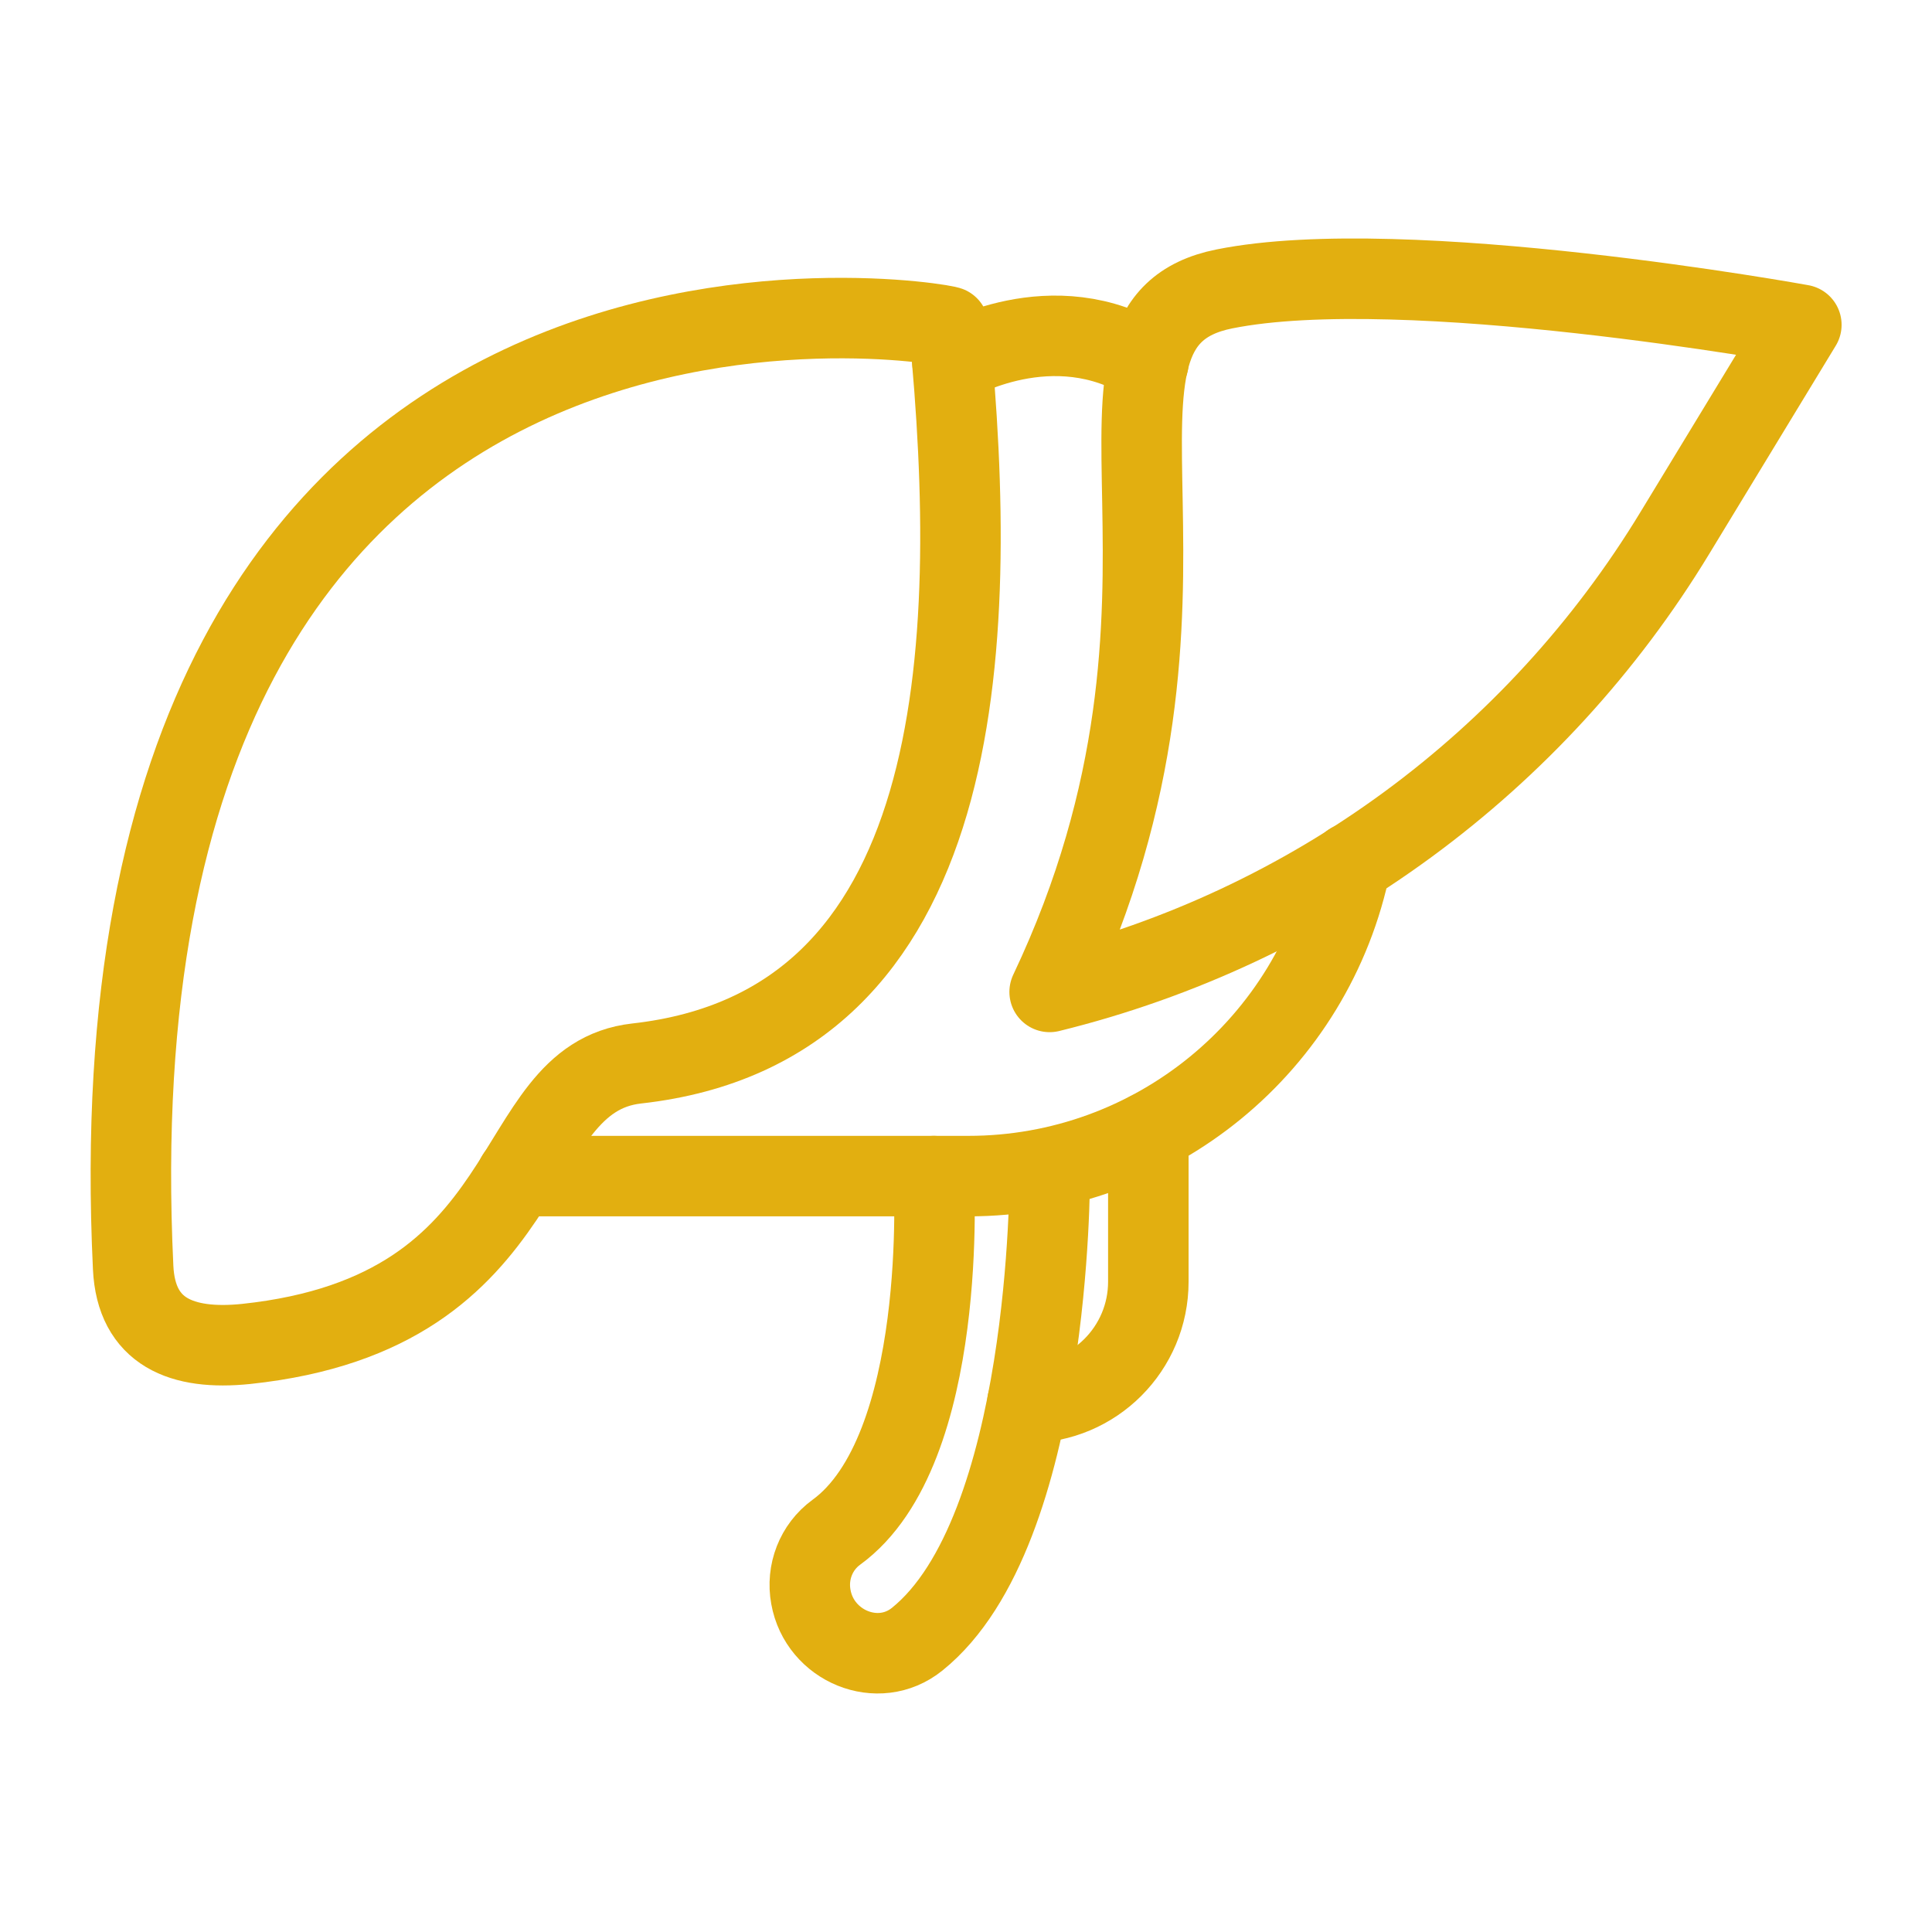 <svg width="24" height="24" viewBox="0 0 24 24" fill="none" xmlns="http://www.w3.org/2000/svg">
    <path d="M1.654 15.746C1.005 2.164 11.787 4.013 11.79 4.061C12.184 8.081 12.004 12.754 7.909 13.211C6.237 13.399 6.777 16.301 3.057 16.695C2.258 16.777 1.692 16.549 1.654 15.746Z"
          stroke="#E2AF10" stroke-miterlimit="10" stroke-linecap="round" stroke-linejoin="round"/>
    <path d="M22.377 4.035C22.377 4.035 17.449 3.139 15.21 3.589C13.02 4.027 15.409 7.324 13.039 12.322C16.283 11.524 19.077 9.472 20.809 6.615L22.377 4.035Z"
          stroke="#E2AF10" stroke-miterlimit="10" stroke-linecap="round" stroke-linejoin="round"/>
    <path d="M11.832 4.504C11.832 4.504 13.081 3.757 14.266 4.504" stroke="#E2AF10" stroke-miterlimit="10"
          stroke-linecap="round" stroke-linejoin="round"/>
    <path d="M16.781 10.721C16.324 12.982 14.336 14.61 12.03 14.61H6.42" stroke="#E2AF10" stroke-miterlimit="10"
          stroke-linecap="round" stroke-linejoin="round"/>
    <path d="M11.6 14.61C11.6 14.61 11.794 18.015 10.388 19.035C10.137 19.219 10.017 19.53 10.073 19.837C10.182 20.449 10.909 20.753 11.393 20.363C13.058 19.024 13.04 14.61 13.04 14.61"
          stroke="#E2AF10" stroke-miterlimit="10" stroke-linecap="round" stroke-linejoin="round"/>
    <path d="M14.265 14.066V15.922C14.265 16.751 13.594 17.426 12.762 17.426" stroke="#E2AF10"
          stroke-miterlimit="10" stroke-linecap="round" stroke-linejoin="round"/>
</svg>
